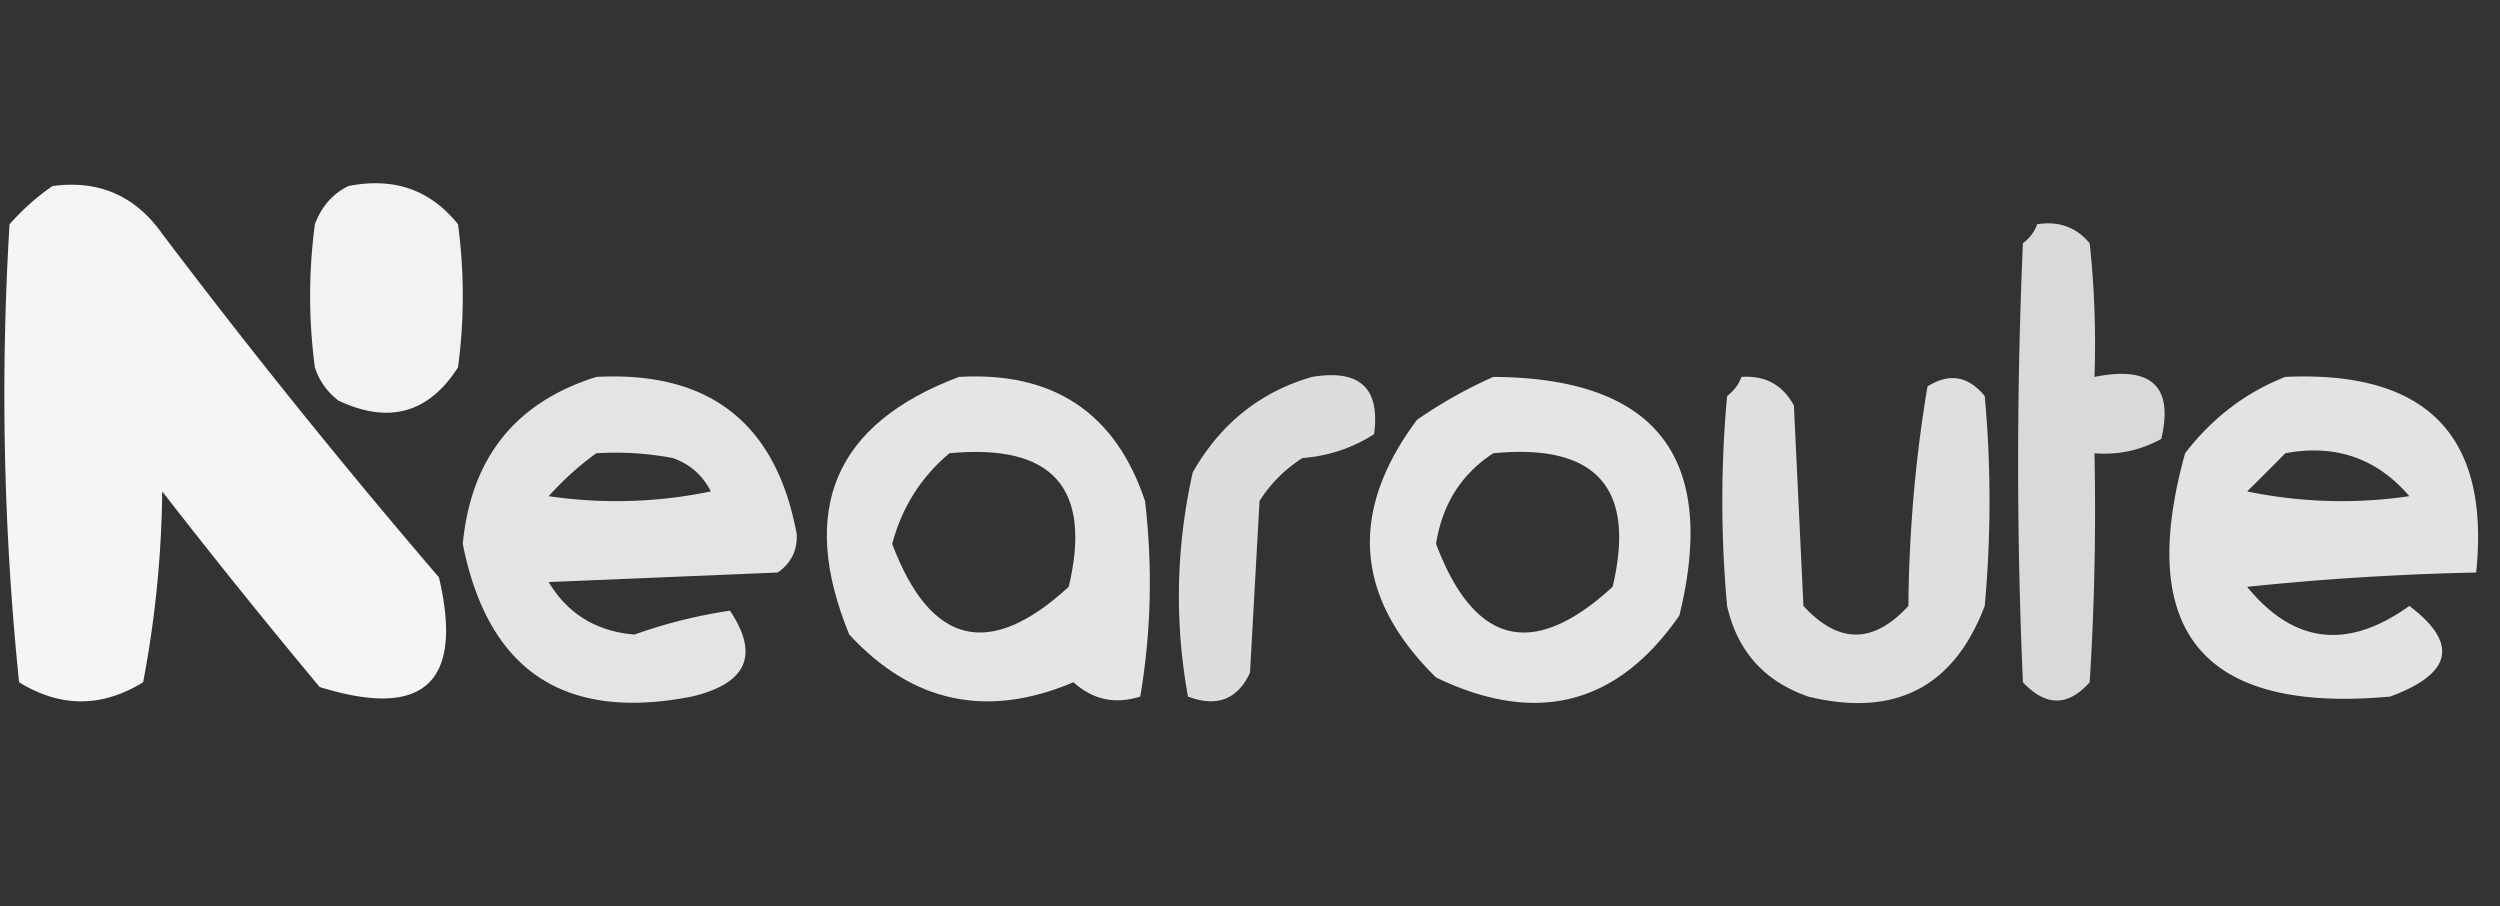<svg xmlns="http://www.w3.org/2000/svg" width="262" height="95" style="shape-rendering:geometricPrecision;text-rendering:geometricPrecision;image-rendering:optimizeQuality;fill-rule:evenodd;clip-rule:evenodd"><rect width="100%" height="100%" fill="#333333" stroke="none"/><path fill="#fefffe" d="M5.5 19.5q7.27-.99 11.5 5a747 747 0 0 0 29 36Q49.9 77.097 33.5 72A765 765 0 0 1 17 51.5a113 113 0 0 1-2 20q-6.5 4-13 0a295 295 0 0 1-1-48q2.096-2.356 4.5-4" style="opacity:.952"/><path fill="#fefffe" d="M36.5 19.5q7.15-1.424 11.5 4 1 7.5 0 15-4.607 7.198-12.5 3.5a6.98 6.98 0 0 1-2.5-3.5q-1-7.5 0-15 1.035-2.776 3.5-4" style="opacity:.935"/><path fill="#fefffe" d="M213.5 23.5q3.399-.538 5.5 2 .749 6.983.5 14 8.958-1.786 7 6.5-3.266 1.803-7 1.5.25 12.01-.5 24-3.403 3.831-7 0a529 529 0 0 1 0-46q1.076-.816 1.5-2" style="opacity:.816"/><path fill="#fefffe" d="M62.5 39.5q17.796-.947 21 16.5.09 2.566-2 4l-24 1q3.018 5.016 9 5.5a52 52 0 0 1 10-2.5q4.664 6.956-4 9-20.05 3.935-24-16 1.287-13.518 14-17.5m0 8a32.4 32.4 0 0 1 8 .5q2.704.955 4 3.5a48.7 48.7 0 0 1-17 .5q2.345-2.604 5-4.5" style="opacity:.865"/><path fill="#fefffe" d="M100.5 39.5q14.854-.86 19.5 13 1.217 10.372-.5 20.5-3.96 1.258-7-1.5-13.573 5.75-23.5-5-8.049-19.647 11.5-27m-1 8q16.216-1.545 12.5 14Q99.523 72.958 93.5 57q1.54-5.766 6-9.5" style="opacity:.871"/><path fill="#fefffe" d="M137.5 39.5q7.502-1.243 6.5 6-3.399 2.185-7.5 2.5a14.5 14.5 0 0 0-4.5 4.5l-1 18q-1.958 4.21-6.5 2.5-2.127-11.75.5-23.5 4.377-7.656 12.5-10" style="opacity:.833"/><path fill="#fefffe" d="M156.5 39.5q25.575.147 19.5 25-9.762 14.095-25.5 6.5-12.782-12.556-2-27a48.5 48.5 0 0 1 8-4.5m0 8q16.199-1.561 12.5 14-12.477 11.458-18.5-4.5.97-6.225 6-9.5" style="opacity:.87"/><path fill="#fefffe" d="M182.5 39.5q3.74-.255 5.5 3l1 21q5.5 6 11 0 .1-11.656 2-23 3.4-2.153 6 1a121 121 0 0 1 0 22q-4.878 12.816-18.5 9.5-6.898-2.397-8.5-9.5a121 121 0 0 1 0-22q1.076-.816 1.5-2" style="opacity:.84"/><path fill="#fefffe" d="M239.5 39.5q22.24-1.017 20 20.5a290 290 0 0 0-24 1.5q7.307 8.96 17 2 7.768 5.877-2 9.5-29.327 2.685-21.5-25.5 4.282-5.565 10.5-8m0 8q7.885-1.469 13 4.5a48.7 48.7 0 0 1-17-.5q2.05-2.01 4-4" style="opacity:.862"/></svg>